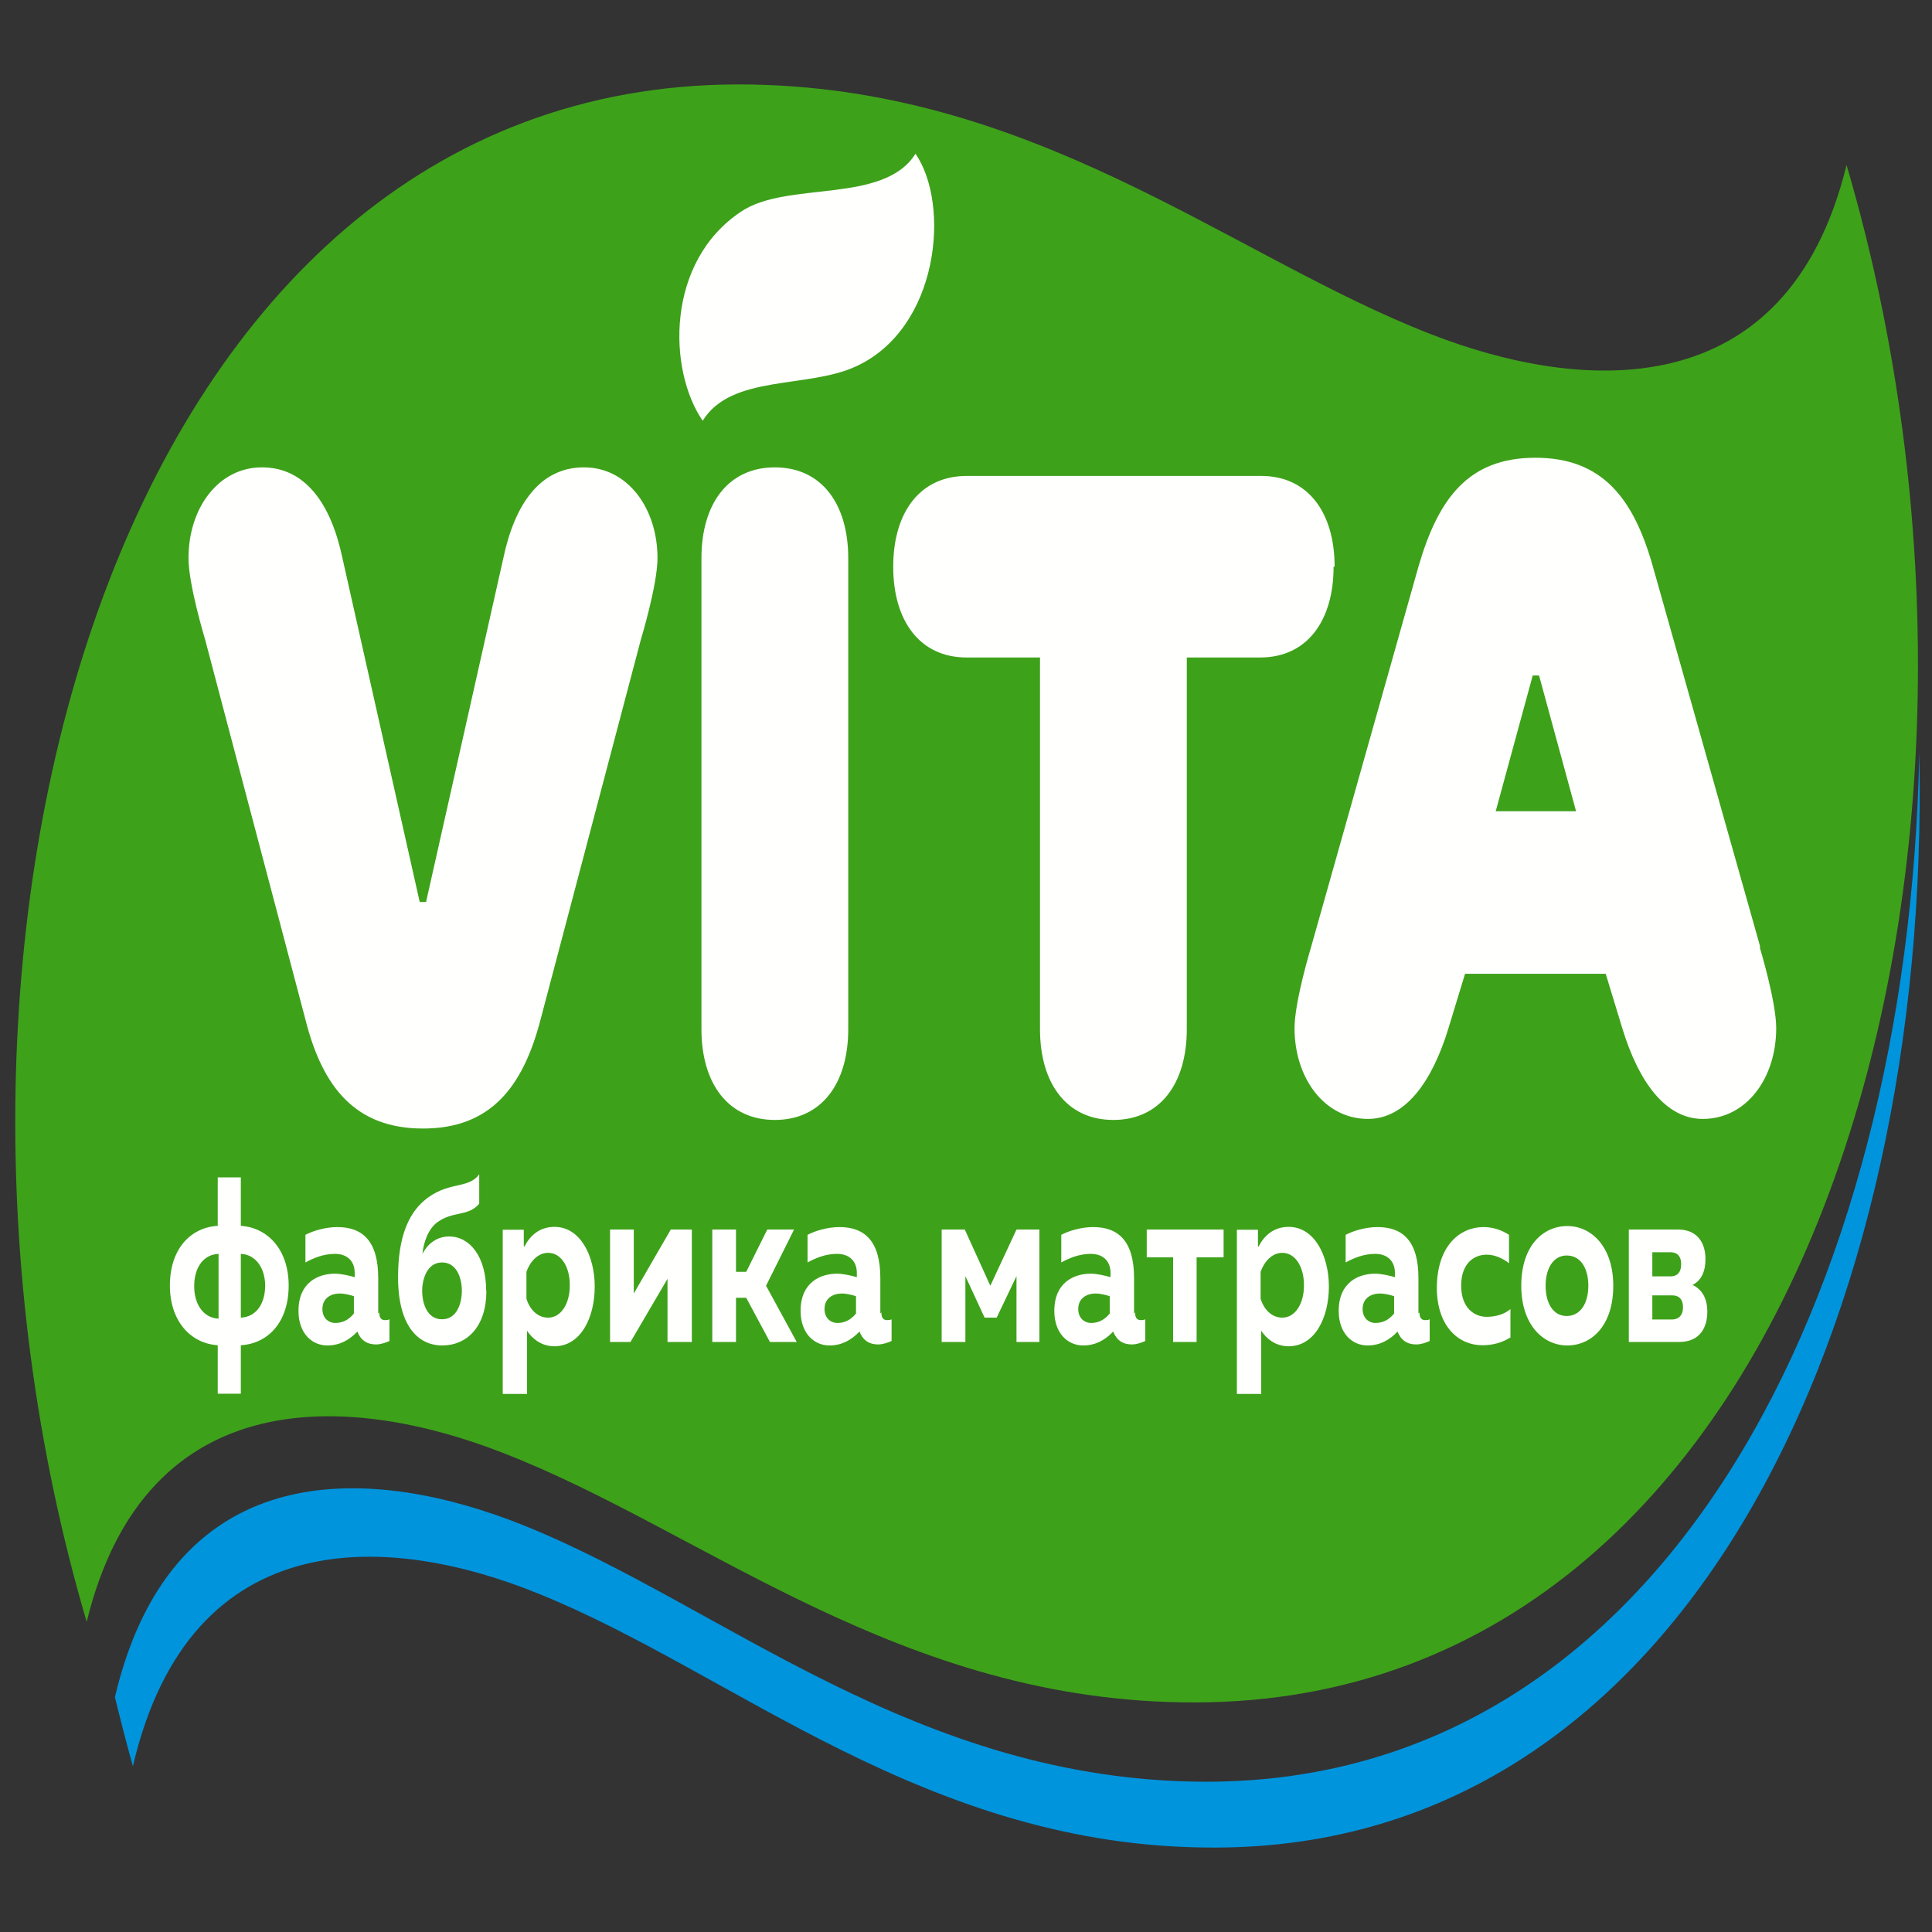 <?xml version="1.0" encoding="UTF-8"?>
<!DOCTYPE svg PUBLIC "-//W3C//DTD SVG 1.1//EN" "http://www.w3.org/Graphics/SVG/1.1/DTD/svg11.dtd">
<!-- Creator: CorelDRAW X6 -->
<svg xmlns="http://www.w3.org/2000/svg" xml:space="preserve" width="945px" height="945px" version="1.1" style="shape-rendering:geometricPrecision; text-rendering:geometricPrecision; image-rendering:optimizeQuality; fill-rule:evenodd; clip-rule:evenodd"
viewBox="0 0 9450 9450"
 xmlns:xlink="http://www.w3.org/1999/xlink">
 <rect x="0" y="0" width="9450" height="9450" fill="#333333" stroke="none"/>
 <defs>
  <style type="text/css">
   <![CDATA[
    .fil1 {fill:#0094DD}
    .fil0 {fill:#3EA11A}
    .fil2 {fill:#FFFFFE;fill-rule:nonzero}
   ]]>
  </style>
 </defs>
 <g id="Слой_x0020_1">
  <g id="_182207616">
   <g>
    <path class="fil0" d="M3609 413c-3022,4 -4182,4134 -3185,7520l0 0c291,-1192 1303,-1112 2032,-828l0 0c985,380 1950,1226 3391,1222l0 0c3022,-4 4182,-4134 3185,-7520l0 0c-291,1192 -1303,1112 -2032,828l0 0c-981,-380 -1947,-1222 -3388,-1222l0 0c0,0 -3,0 -3,0l0 0z"/>
    <path class="fil1" d="M5903 8715c-1422,0 -2375,-867 -3344,-1255l0 0c-716,-287 -1710,-372 -1997,841l0 0c28,114 56,224 88,338l0 0c284,-1213 1272,-1133 1981,-845l0 0c959,385 1903,1247 3310,1243l0 0c2310,0 3504,-2578 3447,-5356l0 0c-53,2655 -1253,5030 -3482,5034l0 0 -3 0z"/>
    <path class="fil2" d="M7316 3968l181 -664 31 0 181 664 -394 0zm1294 664l-525 -1860c-94,-334 -247,-533 -575,-533 -328,0 -475,199 -572,533l-525 1860c0,0 -81,266 -81,397 0,245 147,444 359,444 181,0 313,-178 394,-444l81 -266 688 0 81 266c81,266 213,444 394,444 213,0 359,-199 359,-444 0,-131 -81,-397 -81,-397l3 0zm-2082 -1860c0,-266 -131,-444 -359,-444l-1441 0c-228,0 -359,178 -359,444 0,266 131,444 359,444l359 0 0 1818c0,266 131,444 359,444 228,0 359,-178 359,-444l0 -1818 359 0c228,0 359,-178 359,-444l3 0zm-2738 -486c-228,0 -359,178 -359,444l0 2304c0,266 131,444 359,444 228,0 359,-178 359,-444l0 -2304c0,-266 -131,-444 -359,-444zm-934 0c-213,0 -338,178 -394,444l-378 1682 -31 0 -378 -1682c-56,-266 -181,-444 -394,-444 -213,0 -359,199 -359,444 0,131 81,397 81,397l491 1860c84,334 247,533 575,533 328,0 488,-199 575,-533l491 -1860c0,0 81,-266 81,-397 0,-245 -147,-444 -359,-444l0 0zm1622 -1534c-156,249 -628,131 -853,283 -369,245 -359,774 -188,1023 141,-228 513,-156 750,-266 406,-186 463,-790 291,-1040l0 0z"/>
   </g>
   <path class="fil2" d="M1178 6817l0 -237c134,-8 234,-114 234,-292 0,-173 -100,-283 -234,-292l0 -237 -113 0 0 237c-134,8 -234,114 -234,292 0,173 100,283 234,292l0 237 113 0zm-228 -528c0,-80 38,-152 119,-156l0 317c-78,-4 -119,-76 -119,-156l0 -4zm228 -156c78,4 119,76 119,156 0,80 -38,152 -119,156l0 -317 0 4z"/>
   <path id="_1" class="fil2" d="M1850 6424l0 -173c0,-182 -78,-249 -200,-249 -63,0 -125,21 -156,38l0 135c38,-21 88,-42 144,-42 63,0 97,38 97,93l0 21c-28,-8 -66,-17 -97,-17 -81,0 -178,42 -178,182 0,110 66,169 141,169 59,0 106,-25 147,-68 16,42 47,63 91,63 22,0 47,-8 66,-17l0 -106c-6,4 -16,4 -22,4 -16,0 -28,-8 -28,-38l-3 4zm-188 -97c25,0 53,8 69,13l0 85c-28,34 -59,46 -91,46 -34,0 -63,-25 -63,-68 0,-55 44,-76 84,-76z"/>
   <path id="_2" class="fil2" d="M2378 6314c0,-169 -81,-266 -181,-266 -63,0 -106,38 -131,85 6,-55 28,-123 75,-156 78,-55 147,-25 203,-89l0 -144c-56,76 -156,30 -272,131 -72,63 -125,173 -125,372 0,237 97,334 216,334 122,0 216,-93 216,-266l0 0zm-313 0c0,-59 25,-139 97,-139 72,0 97,76 97,139 0,63 -25,139 -97,139 -72,0 -97,-76 -97,-139z"/>
   <path id="_3" class="fil2" d="M2562 6095l0 -80 -103 0 0 803 119 0 0 -309c25,38 69,76 134,76 128,0 197,-139 197,-292 0,-148 -69,-292 -197,-292 -75,0 -122,46 -147,97l-3 -4zm225 194c0,85 -41,156 -106,156 -53,0 -91,-42 -106,-93l0 -131c16,-46 53,-93 106,-93 66,0 106,72 106,156l0 4z"/>
   <polygon id="_4" class="fil2" points="3084,6564 3265,6255 3265,6564 3384,6564 3384,6014 3281,6014 3100,6327 3100,6014 2984,6014 2984,6564 "/>
   <polygon id="_5" class="fil2" points="3600,6564 3600,6348 3650,6348 3766,6564 3897,6564 3747,6289 3884,6014 3753,6014 3650,6221 3600,6221 3600,6014 3484,6014 3484,6564 "/>
   <path id="_6" class="fil2" d="M4306 6424l0 -173c0,-182 -78,-249 -200,-249 -63,0 -125,21 -156,38l0 135c38,-21 88,-42 144,-42 63,0 97,38 97,93l0 21c-28,-8 -66,-17 -97,-17 -81,0 -178,42 -178,182 0,110 66,169 141,169 59,0 106,-25 147,-68 16,42 47,63 91,63 22,0 47,-8 66,-17l0 -106c-6,4 -16,4 -22,4 -16,0 -28,-8 -28,-38l-3 4zm-188 -97c25,0 53,8 69,13l0 85c-28,34 -59,46 -91,46 -34,0 -63,-25 -63,-68 0,-55 44,-76 84,-76z"/>
   <polygon id="_7" class="fil2" points="4722,6564 4722,6242 4816,6445 4875,6445 4972,6242 4972,6564 5084,6564 5084,6014 4972,6014 4844,6289 4719,6014 4606,6014 4606,6564 "/>
   <path id="_8" class="fil2" d="M5547 6424l0 -173c0,-182 -78,-249 -200,-249 -63,0 -125,21 -156,38l0 135c38,-21 88,-42 144,-42 63,0 97,38 97,93l0 21c-28,-8 -66,-17 -97,-17 -81,0 -178,42 -178,182 0,110 66,169 141,169 59,0 106,-25 147,-68 16,42 47,63 91,63 22,0 47,-8 66,-17l0 -106c-6,4 -16,4 -22,4 -16,0 -28,-8 -28,-38l-3 4zm-188 -97c25,0 53,8 69,13l0 85c-28,34 -59,46 -91,46 -34,0 -63,-25 -63,-68 0,-55 44,-76 84,-76z"/>
   <polygon id="_9" class="fil2" points="5853,6564 5853,6150 5985,6150 5985,6014 5609,6014 5609,6150 5738,6150 5738,6564 "/>
   <path id="_10" class="fil2" d="M6153 6095l0 -80 -103 0 0 803 119 0 0 -309c25,38 69,76 134,76 128,0 197,-139 197,-292 0,-148 -69,-292 -197,-292 -75,0 -122,46 -147,97l-3 -4zm225 194c0,85 -41,156 -106,156 -53,0 -91,-42 -106,-93l0 -131c16,-46 53,-93 106,-93 66,0 106,72 106,156l0 4z"/>
   <path id="_11" class="fil2" d="M6938 6424l0 -173c0,-182 -78,-249 -200,-249 -63,0 -125,21 -156,38l0 135c38,-21 88,-42 144,-42 63,0 97,38 97,93l0 21c-28,-8 -66,-17 -97,-17 -81,0 -178,42 -178,182 0,110 66,169 141,169 59,0 106,-25 147,-68 16,42 47,63 91,63 22,0 47,-8 66,-17l0 -106c-6,4 -16,4 -22,4 -16,0 -28,-8 -28,-38l-3 4zm-188 -97c25,0 53,8 69,13l0 85c-28,34 -59,46 -91,46 -34,0 -63,-25 -63,-68 0,-55 44,-76 84,-76z"/>
   <path id="_12" class="fil2" d="M7028 6297c0,194 109,283 222,283 53,0 97,-13 138,-38l0 -139c-28,25 -72,38 -116,38 -63,0 -125,-46 -125,-152 0,-110 63,-152 125,-152 38,0 78,17 109,42l0 -139c-38,-25 -81,-38 -125,-38 -113,0 -228,89 -228,300l0 -4z"/>
   <path id="_13" class="fil2" d="M7441 6289c0,190 106,292 225,292 119,0 225,-97 225,-292 0,-190 -106,-292 -225,-292 -119,0 -225,97 -225,292zm328 0c0,85 -38,148 -106,148 -66,0 -103,-63 -103,-148 0,-85 38,-148 103,-148 69,0 106,63 106,148z"/>
   <path id="_14" class="fil2" d="M8213 6564c103,0 138,-72 138,-148 0,-68 -28,-110 -72,-131 41,-21 63,-63 63,-127 0,-76 -38,-144 -134,-144l-241 0 0 550 250 0 -3 0zm-131 -228l97 0c28,0 53,13 53,59 0,42 -25,59 -53,59l-97 0 0 -118zm0 -211l88 0c28,0 53,13 53,59 0,42 -22,59 -50,59l-91 0 0 -118z"/>
  </g>
 </g>
</svg>

